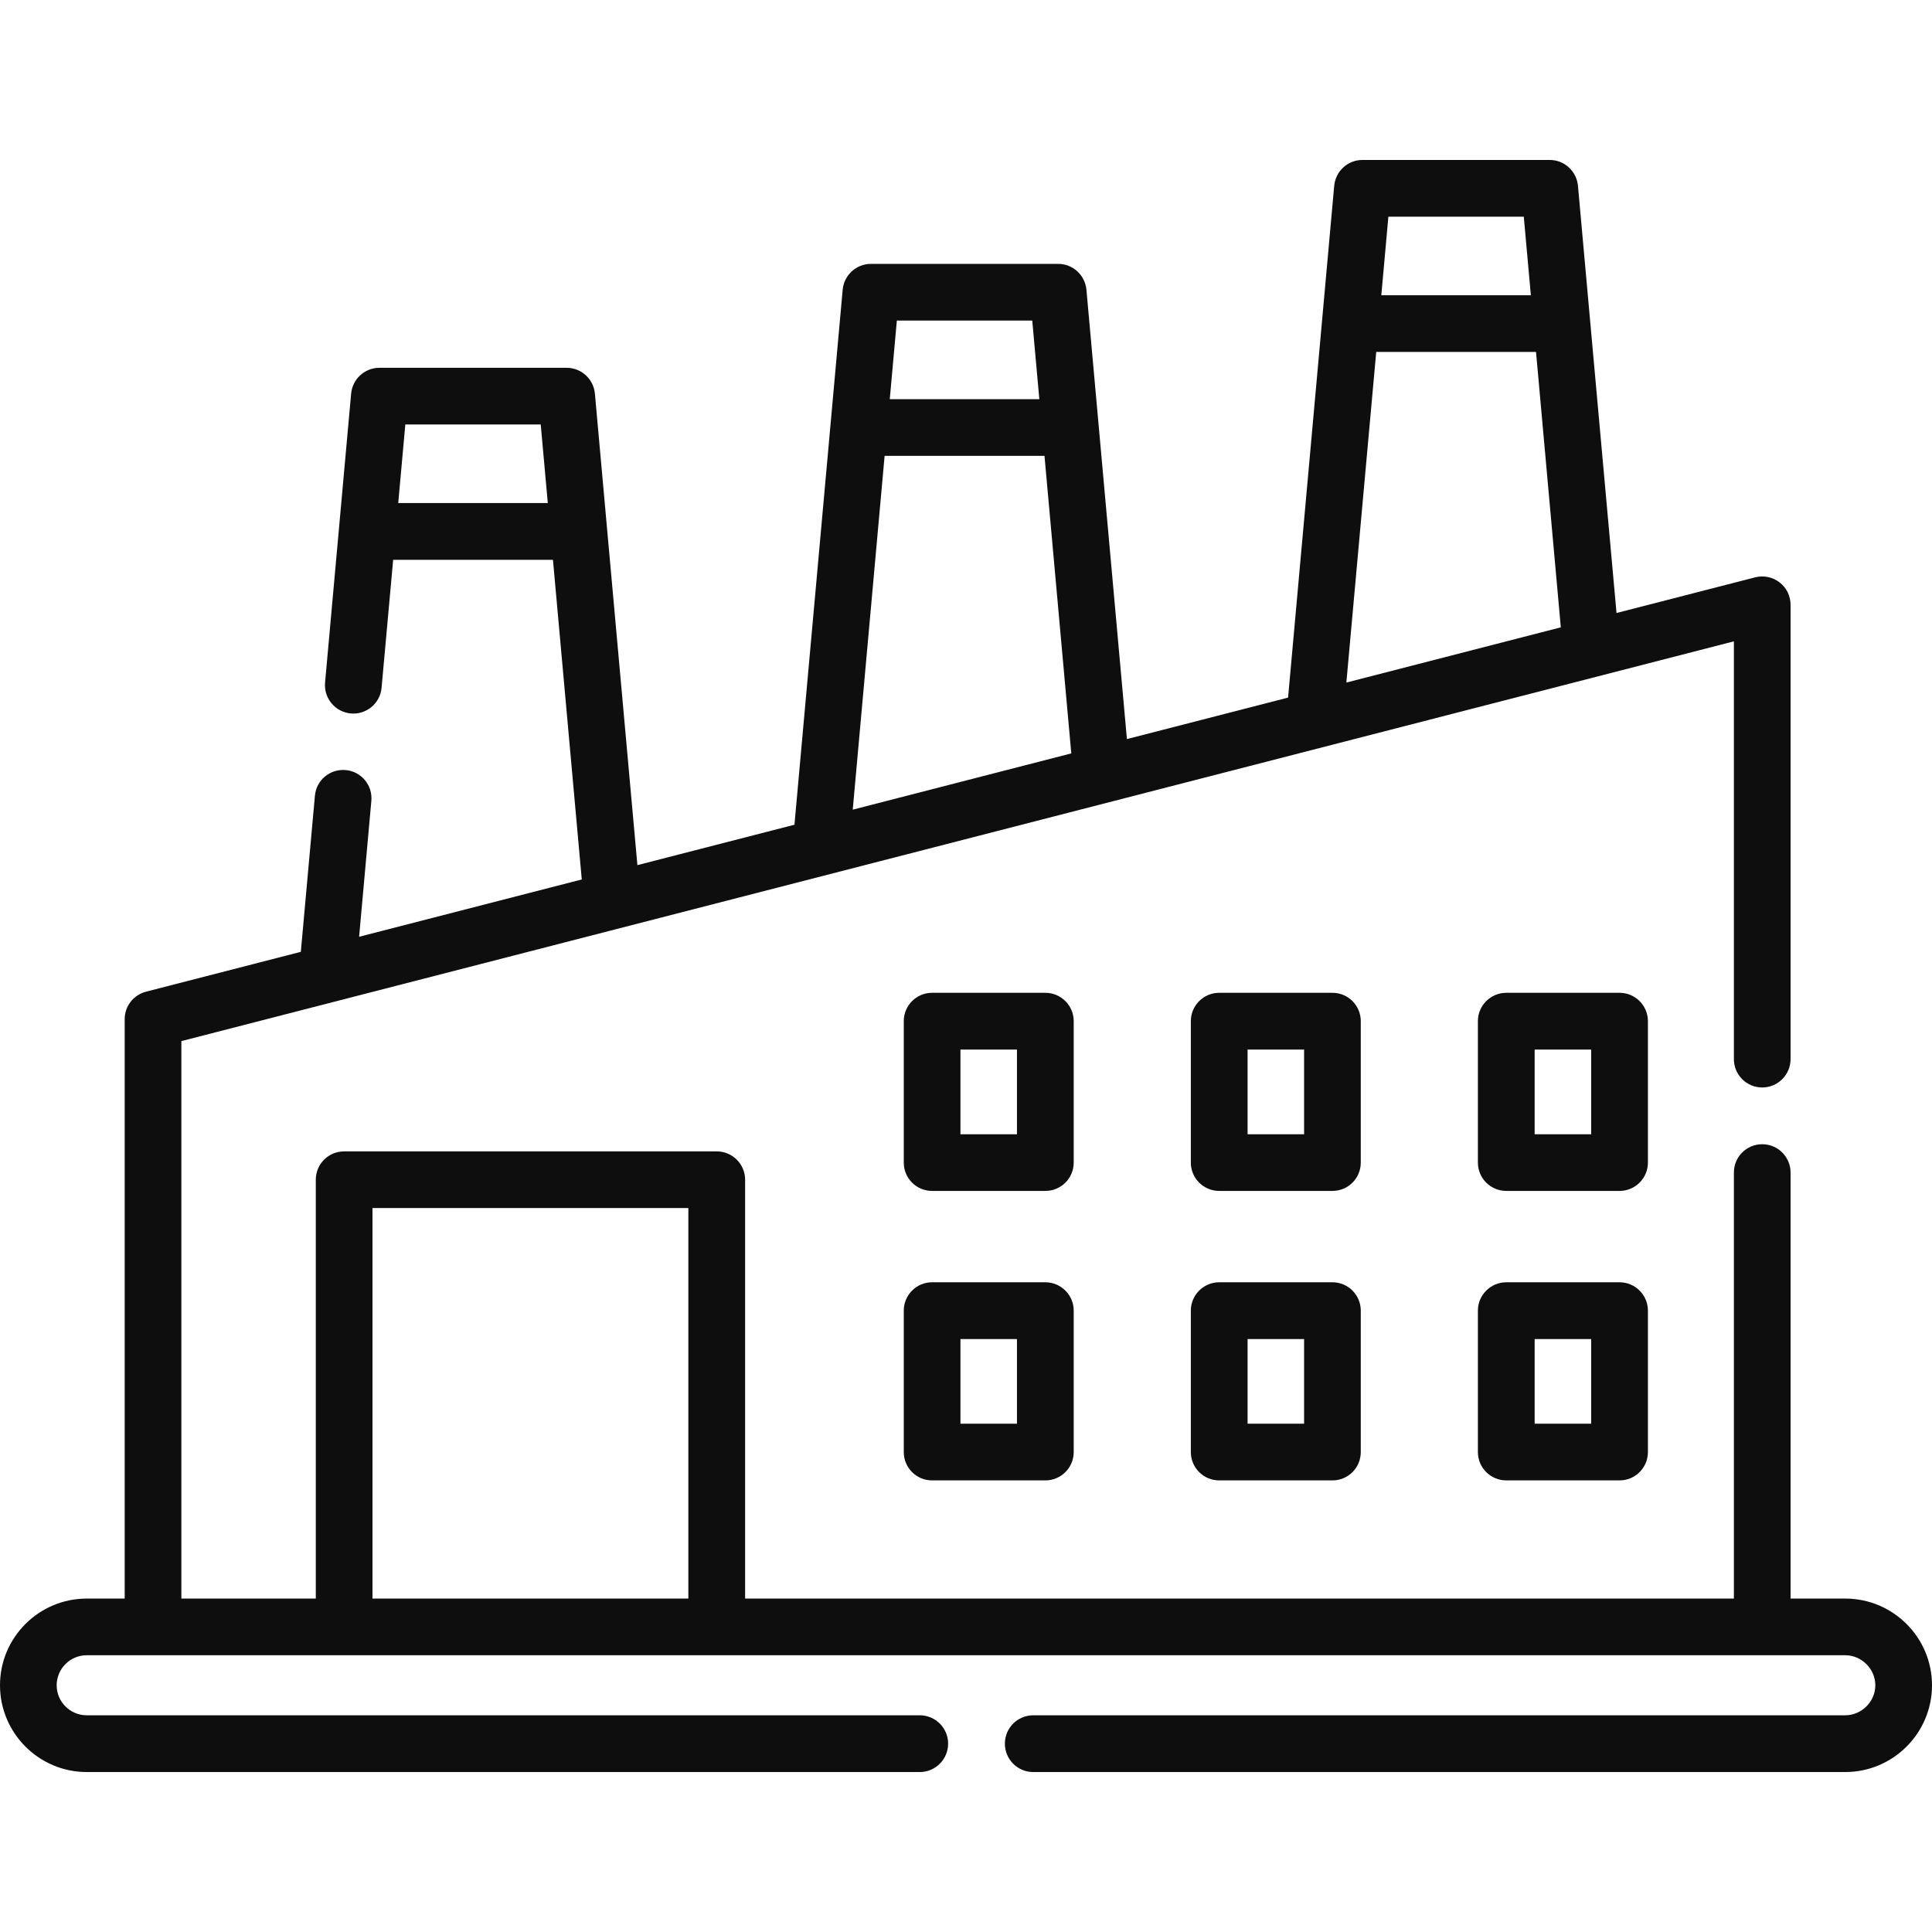 <svg width="24" height="24" viewBox="0 0 24 24" fill="none" xmlns="http://www.w3.org/2000/svg">
<g id="Capa_1" clip-path="url(#clip0_489_18487)">
<g id="Group">
<path id="Vector" d="M22.922 19.858H22.243V14.566C22.243 14.371 22.085 14.214 21.891 14.214C21.696 14.214 21.539 14.371 21.539 14.566V19.858H9.256V14.655C9.256 14.46 9.098 14.303 8.904 14.303H4.275C4.08 14.303 3.923 14.46 3.923 14.655V19.858H2.253V12.933L21.539 7.967V13.157C21.539 13.351 21.696 13.509 21.891 13.509C22.085 13.509 22.243 13.351 22.243 13.157V7.513C22.243 7.404 22.193 7.301 22.107 7.235C22.021 7.168 21.909 7.145 21.803 7.172L20.081 7.615L19.753 3.984C19.753 3.984 19.753 3.984 19.753 3.984L19.602 2.308C19.585 2.126 19.433 1.987 19.251 1.987H16.925C16.743 1.987 16.591 2.126 16.574 2.308L16.423 3.984V3.984L16.001 8.666L13.999 9.181L13.647 5.275C13.647 5.275 13.647 5.275 13.647 5.275L13.496 3.599C13.479 3.417 13.327 3.278 13.145 3.278H10.819C10.637 3.278 10.485 3.417 10.468 3.599L10.317 5.275C10.317 5.275 10.317 5.275 10.317 5.275L9.869 10.245L7.918 10.747L7.541 6.566C7.541 6.566 7.541 6.566 7.541 6.566L7.39 4.889C7.373 4.708 7.221 4.569 7.039 4.569H4.713C4.531 4.569 4.379 4.708 4.362 4.889L4.038 8.48C4.021 8.674 4.164 8.845 4.358 8.863C4.552 8.88 4.723 8.737 4.74 8.544L4.884 6.954H6.869L7.227 10.925L4.461 11.637L4.613 9.949C4.631 9.755 4.488 9.583 4.294 9.566C4.1 9.549 3.929 9.691 3.912 9.885L3.737 11.824L1.814 12.319C1.658 12.359 1.549 12.499 1.549 12.66V19.858H1.078C0.483 19.858 0 20.341 0 20.935C0 21.529 0.483 22.013 1.078 22.013H11.426C11.62 22.013 11.778 21.855 11.778 21.66C11.778 21.466 11.62 21.308 11.426 21.308H1.078C0.872 21.308 0.704 21.141 0.704 20.935C0.704 20.729 0.872 20.562 1.078 20.562H22.922C23.125 20.562 23.296 20.732 23.296 20.935C23.296 21.138 23.125 21.308 22.922 21.308H12.835C12.64 21.308 12.483 21.466 12.483 21.66C12.483 21.855 12.64 22.013 12.835 22.013H22.922C23.517 22.013 24 21.529 24 20.935C24 20.341 23.517 19.858 22.922 19.858ZM4.947 6.249L5.035 5.273H6.717L6.805 6.249H4.947ZM18.929 2.692L19.017 3.668H17.159L17.247 2.692H18.929ZM17.096 4.372H19.081L19.389 7.793L16.725 8.479L17.096 4.372ZM12.823 3.982L12.911 4.959H11.053L11.141 3.982H12.823ZM10.989 5.663H12.975L13.308 9.359L10.593 10.058L10.989 5.663ZM4.627 15.007H8.551V19.858H4.627V15.007Z" fill="#0F0E0E"/>
<path id="Vector_2" d="M13.338 12.685C13.338 12.491 13.18 12.333 12.986 12.333H11.579C11.384 12.333 11.227 12.491 11.227 12.685V14.442C11.227 14.637 11.384 14.794 11.579 14.794H12.986C13.18 14.794 13.338 14.637 13.338 14.442V12.685ZM12.633 14.09H11.931V13.038H12.633V14.09Z" fill="#0F0E0E"/>
<path id="Vector_3" d="M12.986 15.929H11.579C11.384 15.929 11.227 16.087 11.227 16.281V18.038C11.227 18.233 11.384 18.39 11.579 18.39H12.986C13.18 18.39 13.338 18.233 13.338 18.038V16.281C13.338 16.087 13.18 15.929 12.986 15.929ZM12.633 17.686H11.931V16.634H12.633V17.686Z" fill="#0F0E0E"/>
<path id="Vector_4" d="M16.904 12.685C16.904 12.491 16.747 12.333 16.552 12.333H15.145C14.951 12.333 14.793 12.491 14.793 12.685V14.442C14.793 14.637 14.951 14.794 15.145 14.794H16.552C16.747 14.794 16.904 14.637 16.904 14.442V12.685ZM16.2 14.09H15.498V13.038H16.2V14.09Z" fill="#0F0E0E"/>
<path id="Vector_5" d="M16.552 15.929H15.145C14.951 15.929 14.793 16.087 14.793 16.281V18.038C14.793 18.233 14.951 18.39 15.145 18.39H16.552C16.747 18.39 16.904 18.233 16.904 18.038V16.281C16.904 16.087 16.747 15.929 16.552 15.929ZM16.2 17.686H15.498V16.634H16.2V17.686Z" fill="#0F0E0E"/>
<path id="Vector_6" d="M20.471 12.685C20.471 12.491 20.313 12.333 20.119 12.333H18.712C18.517 12.333 18.359 12.491 18.359 12.685V14.442C18.359 14.637 18.517 14.794 18.712 14.794H20.119C20.313 14.794 20.471 14.637 20.471 14.442V12.685ZM19.766 14.09H19.064V13.038H19.766V14.09Z" fill="#0F0E0E"/>
<path id="Vector_7" d="M20.119 15.929H18.712C18.517 15.929 18.359 16.087 18.359 16.281V18.038C18.359 18.233 18.517 18.39 18.712 18.39H20.119C20.313 18.39 20.471 18.233 20.471 18.038V16.281C20.471 16.087 20.313 15.929 20.119 15.929ZM19.766 17.686H19.064V16.634H19.766V17.686Z" fill="#0F0E0E"/>
</g>
</g>
<defs>
<clipPath id="clip0_489_18487">
<rect width="24" height="24" fill="white"/>
</clipPath>
</defs>
</svg>
